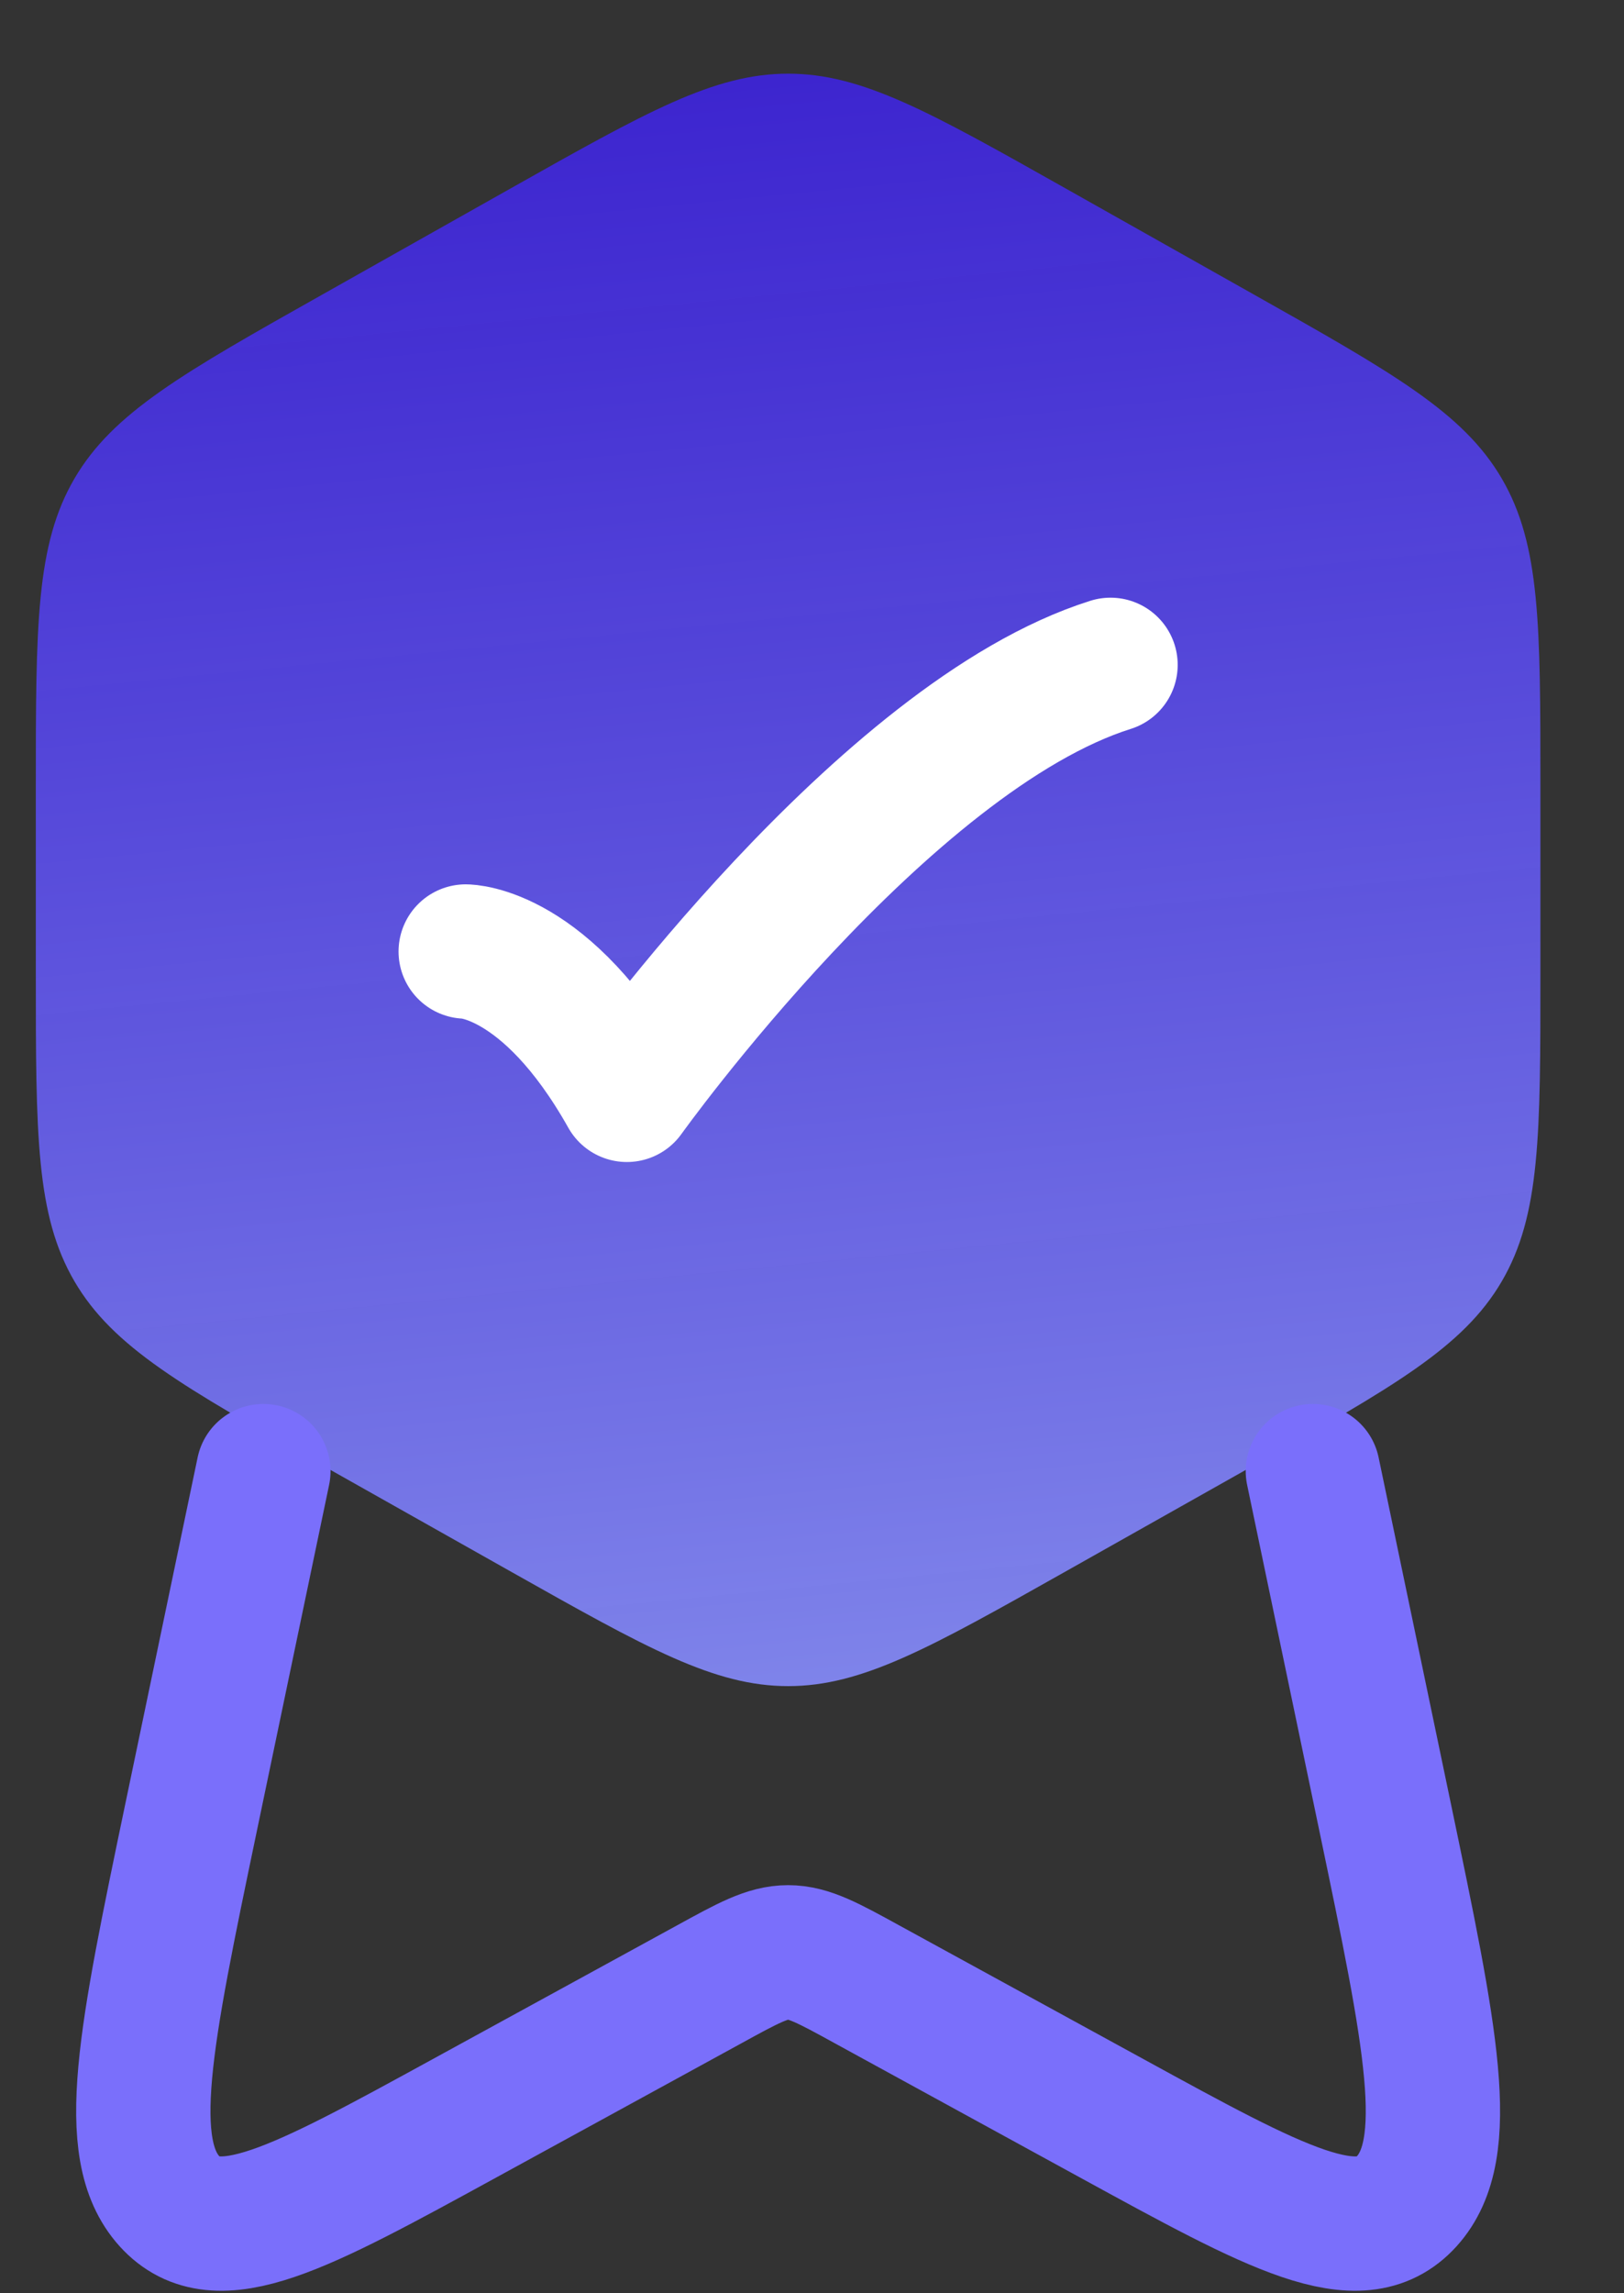 <svg width="17" height="24" viewBox="0 0 17 24" fill="none" xmlns="http://www.w3.org/2000/svg">
<rect x="0" y="0" width="17" height="24" fill="#333333" stroke="none"/>
<g clip-path="url(#clip0_72_2)">
<path d="M5.354 1.967C6.769 1.17 7.476 0.771 8.25 0.771C9.024 0.771 9.731 1.17 11.146 1.967L13.114 3.076C14.583 3.903 15.317 4.317 15.721 5.009C16.125 5.701 16.125 6.545 16.125 8.232V10.186C16.125 11.873 16.125 12.717 15.721 13.409C15.317 14.101 14.583 14.514 13.114 15.342L11.146 16.451C9.731 17.248 9.024 17.646 8.25 17.646C7.476 17.646 6.769 17.248 5.354 16.451L3.386 15.342C1.917 14.514 1.183 14.101 0.779 13.409C0.375 12.717 0.375 11.873 0.375 10.186V8.232C0.375 6.545 0.375 5.701 0.779 5.009C1.183 4.317 1.917 3.903 3.386 3.076L5.354 1.967Z" fill="url(#paint0_linear_72_2)"/>
<path d="M4.875 9.958C4.875 9.958 5.719 9.958 6.562 11.458C6.562 11.458 9.243 7.708 11.625 6.958" stroke="white" stroke-width="1.406" stroke-linecap="round" stroke-linejoin="round"/>
<path d="M13.743 15.396L14.497 19.007C14.981 21.327 15.223 22.487 14.726 23.037C14.228 23.587 13.364 23.114 11.636 22.168L9.078 20.768C8.67 20.544 8.466 20.432 8.25 20.432C8.034 20.432 7.83 20.544 7.422 20.768L4.864 22.168C3.136 23.114 2.272 23.587 1.774 23.037C1.277 22.487 1.519 21.327 2.003 19.007L2.757 15.396" stroke="#7A6FFB" stroke-width="1.406" stroke-linecap="round" stroke-linejoin="round"/>
</g>
<defs>
<linearGradient id="paint0_linear_72_2" x1="8.25" y1="0.354" x2="10.442" y2="22.603" gradientUnits="userSpaceOnUse">
<stop offset="0.015" stop-color="#3F21F6" stop-opacity="0.8"/>
<stop offset="0.785" stop-color="#898FFF" stop-opacity="0.9"/>
</linearGradient>
<clipPath id="clip0_72_2">
<rect width="17" height="24" fill="white"/>
</clipPath>
</defs>
</svg>
